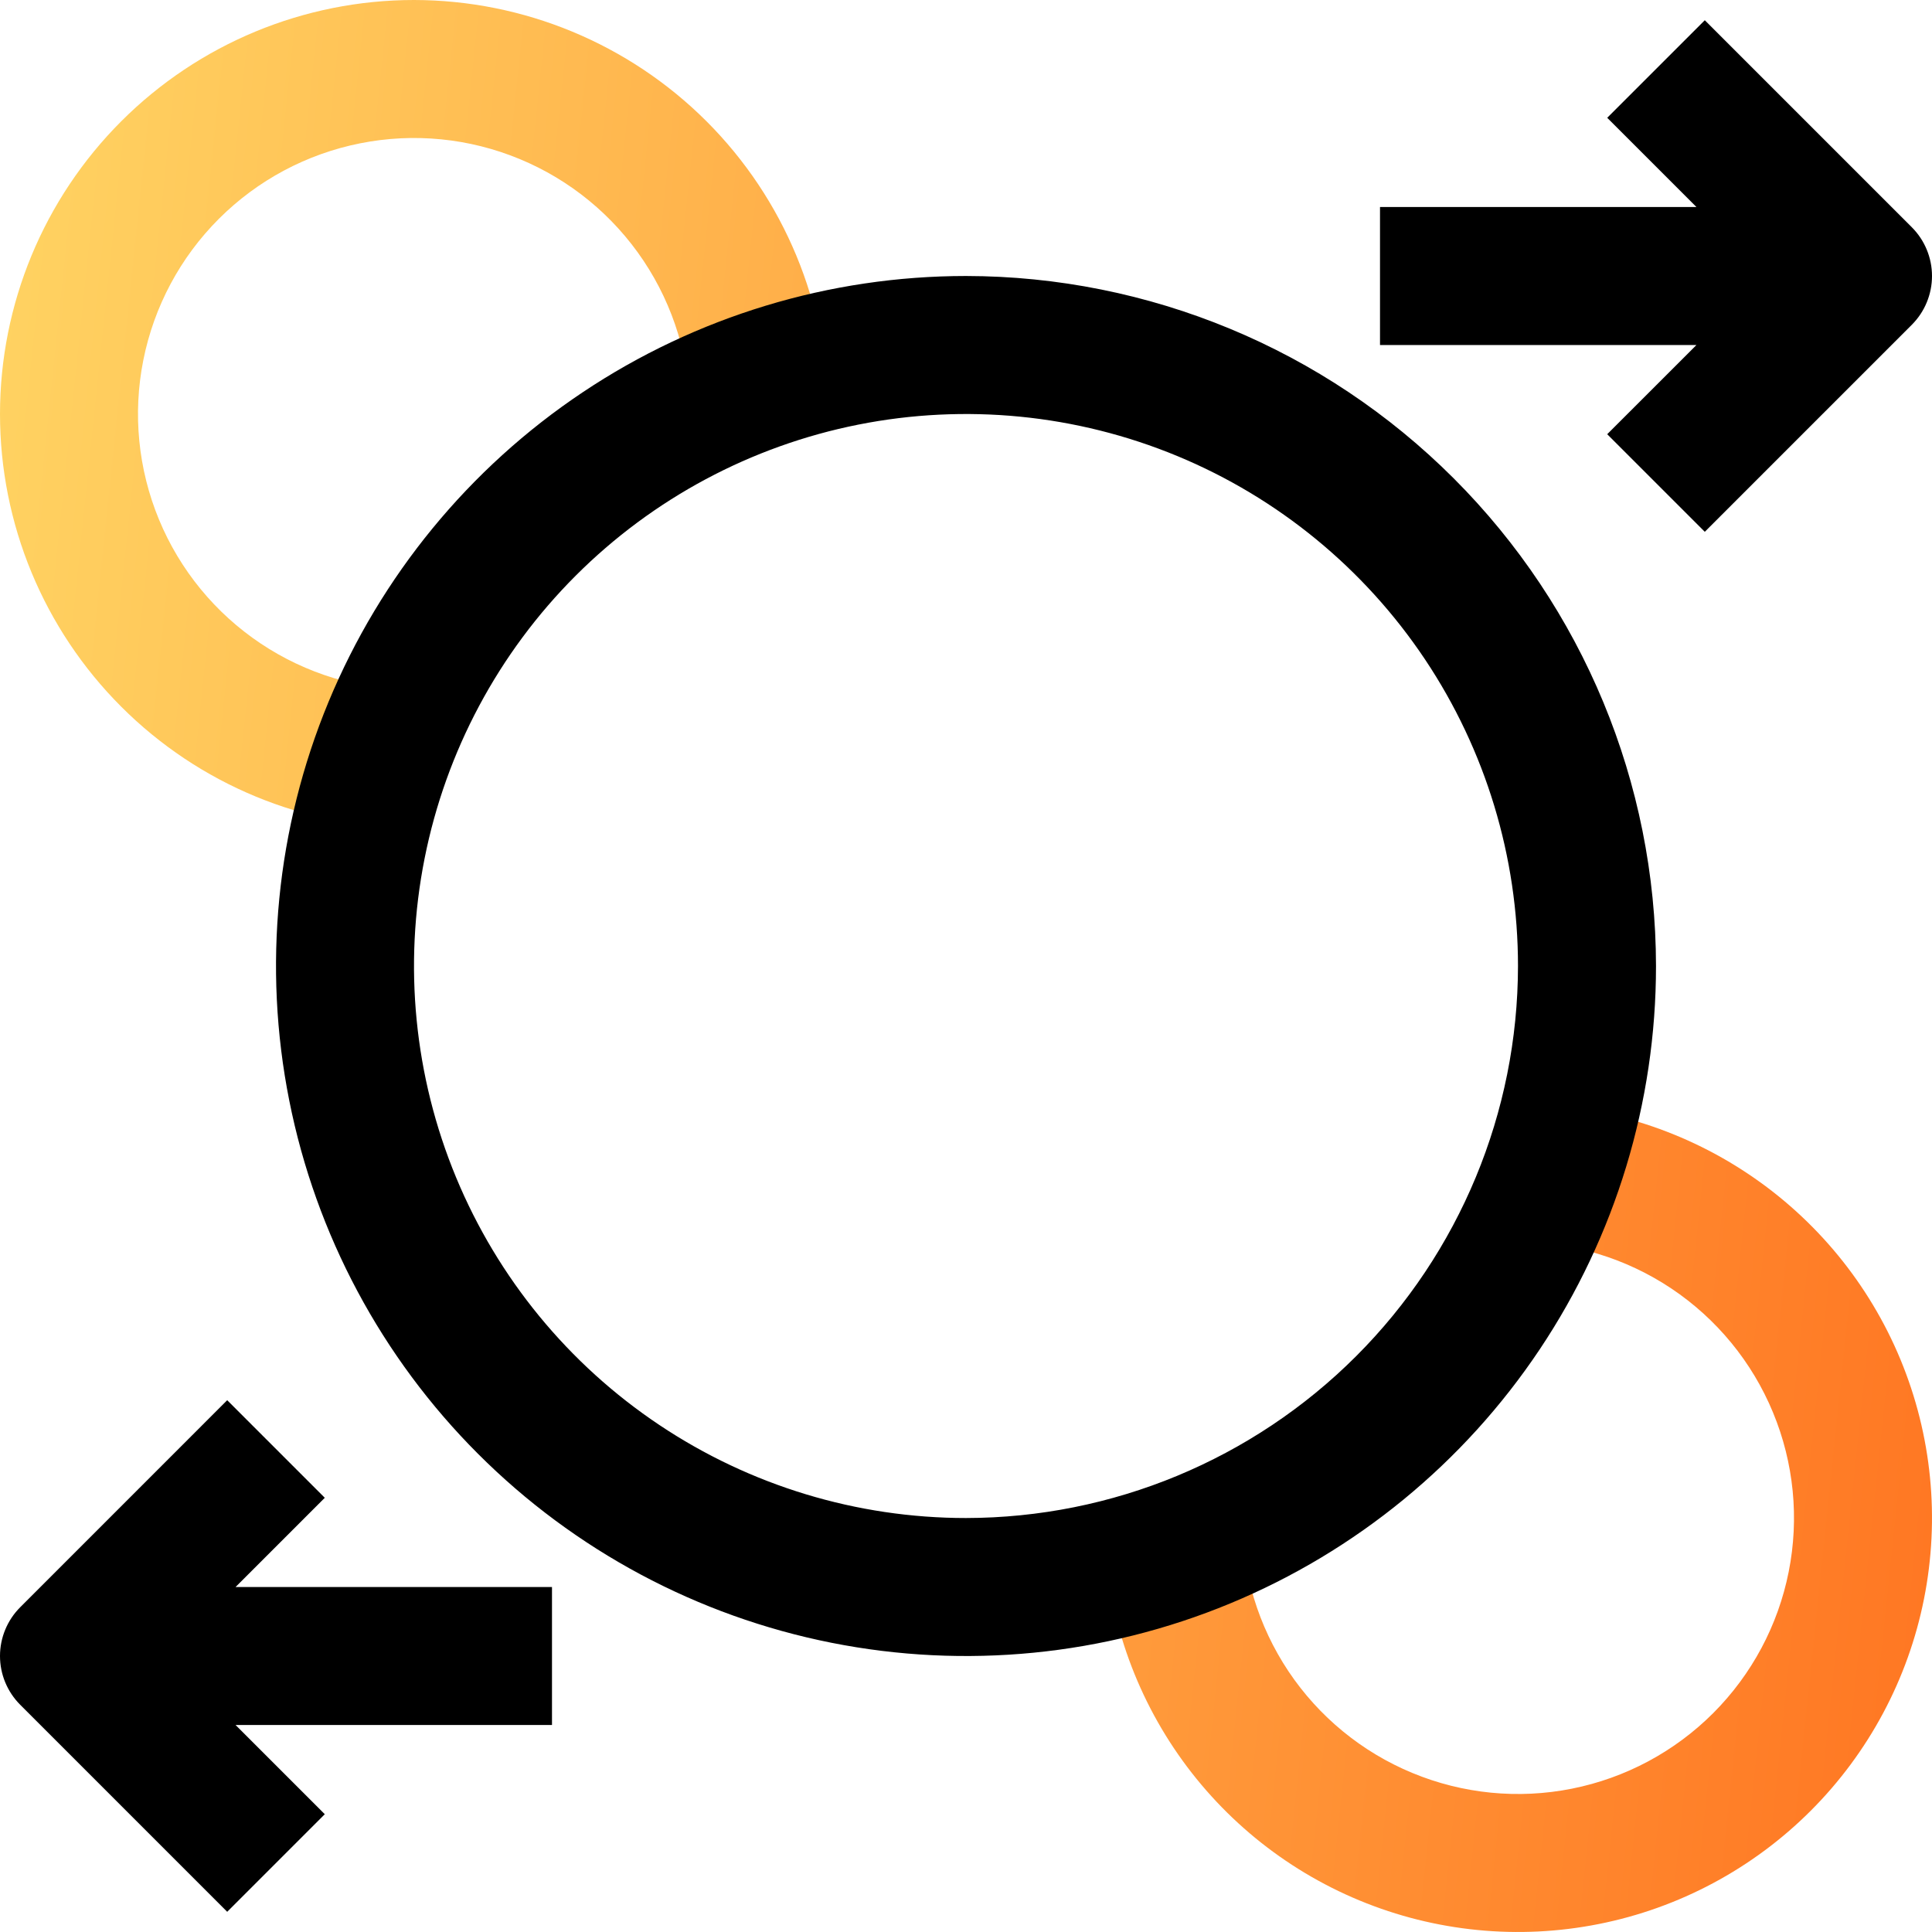 <svg width="55" height="55" viewBox="0 0 55 55" fill="none" xmlns="http://www.w3.org/2000/svg">
<path d="M11.786 0C8.66 4.65775e-08 5.662 1.242 3.452 3.452C1.242 5.662 0 8.66 0 11.786C0 14.912 1.242 17.909 3.452 20.119C5.662 22.33 8.66 23.571 11.786 23.571V19.643C10.232 19.643 8.713 19.182 7.421 18.319C6.128 17.455 5.121 16.228 4.527 14.793C3.932 13.357 3.776 11.777 4.08 10.253C4.383 8.729 5.131 7.329 6.23 6.23C7.329 5.131 8.729 4.383 10.253 4.08C11.777 3.776 13.357 3.932 14.793 4.527C16.228 5.121 17.455 6.128 18.319 7.421C19.182 8.713 19.643 10.232 19.643 11.786H23.571C23.568 8.661 22.325 5.665 20.116 3.456C17.906 1.247 14.91 0.004 11.786 0ZM43.214 31.429V35.357C44.768 35.357 46.287 35.818 47.58 36.681C48.872 37.545 49.879 38.772 50.473 40.208C51.068 41.643 51.224 43.223 50.92 44.747C50.617 46.271 49.869 47.671 48.77 48.77C47.671 49.869 46.271 50.617 44.747 50.92C43.223 51.224 41.643 51.068 40.208 50.473C38.772 49.879 37.545 48.872 36.681 47.58C35.818 46.287 35.357 44.768 35.357 43.214H31.429C31.429 45.545 32.12 47.824 33.415 49.762C34.71 51.7 36.55 53.211 38.704 54.103C40.858 54.995 43.227 55.228 45.514 54.773C47.8 54.319 49.9 53.196 51.548 51.548C53.196 49.9 54.319 47.8 54.773 45.514C55.228 43.227 54.995 40.858 54.103 38.704C53.211 36.55 51.7 34.71 49.762 33.415C47.824 32.12 45.545 31.429 43.214 31.429Z" fill="url(#paint0_linear_29_305)"/>
<path d="M45.754 12.361L48.532 15.139L54.425 9.246C54.793 8.878 55 8.378 55 7.857C55 7.337 54.793 6.837 54.425 6.469L48.532 0.576L45.754 3.353L48.294 5.893H39.286V9.822H48.294L45.754 12.361ZM9.246 42.639L6.468 39.861L0.576 45.754C0.207 46.123 0 46.622 0 47.143C0 47.664 0.207 48.163 0.576 48.532L6.468 54.425L9.246 51.647L6.706 49.107H15.714V45.179H6.706L9.246 42.639ZM27.5 7.857C23.615 7.857 19.817 9.009 16.587 11.168C13.357 13.326 10.839 16.394 9.352 19.983C7.866 23.573 7.477 27.522 8.235 31.332C8.993 35.143 10.863 38.643 13.611 41.39C16.358 44.137 19.858 46.008 23.668 46.766C27.478 47.524 31.428 47.135 35.017 45.648C38.606 44.161 41.674 41.644 43.833 38.413C45.991 35.183 47.143 31.385 47.143 27.5C47.137 22.292 45.066 17.299 41.383 13.617C37.701 9.934 32.708 7.863 27.5 7.857ZM27.5 43.215C24.392 43.215 21.354 42.293 18.77 40.566C16.186 38.84 14.171 36.385 12.982 33.514C11.793 30.642 11.481 27.483 12.088 24.435C12.694 21.386 14.191 18.586 16.388 16.389C18.586 14.191 21.386 12.694 24.434 12.088C27.483 11.482 30.642 11.793 33.514 12.982C36.385 14.171 38.839 16.186 40.566 18.77C42.293 21.354 43.214 24.392 43.214 27.5C43.21 31.666 41.553 35.661 38.607 38.607C35.661 41.553 31.666 43.21 27.5 43.215Z" fill="black"/>
<defs>
<linearGradient id="paint0_linear_29_305" x1="2.86698e-07" y1="3.22" x2="59.763" y2="9.471" gradientUnits="userSpaceOnUse">
<stop stop-color="#FFD362"/>
<stop offset="1" stop-color="#FF7622"/>
</linearGradient>
</defs>
</svg>
